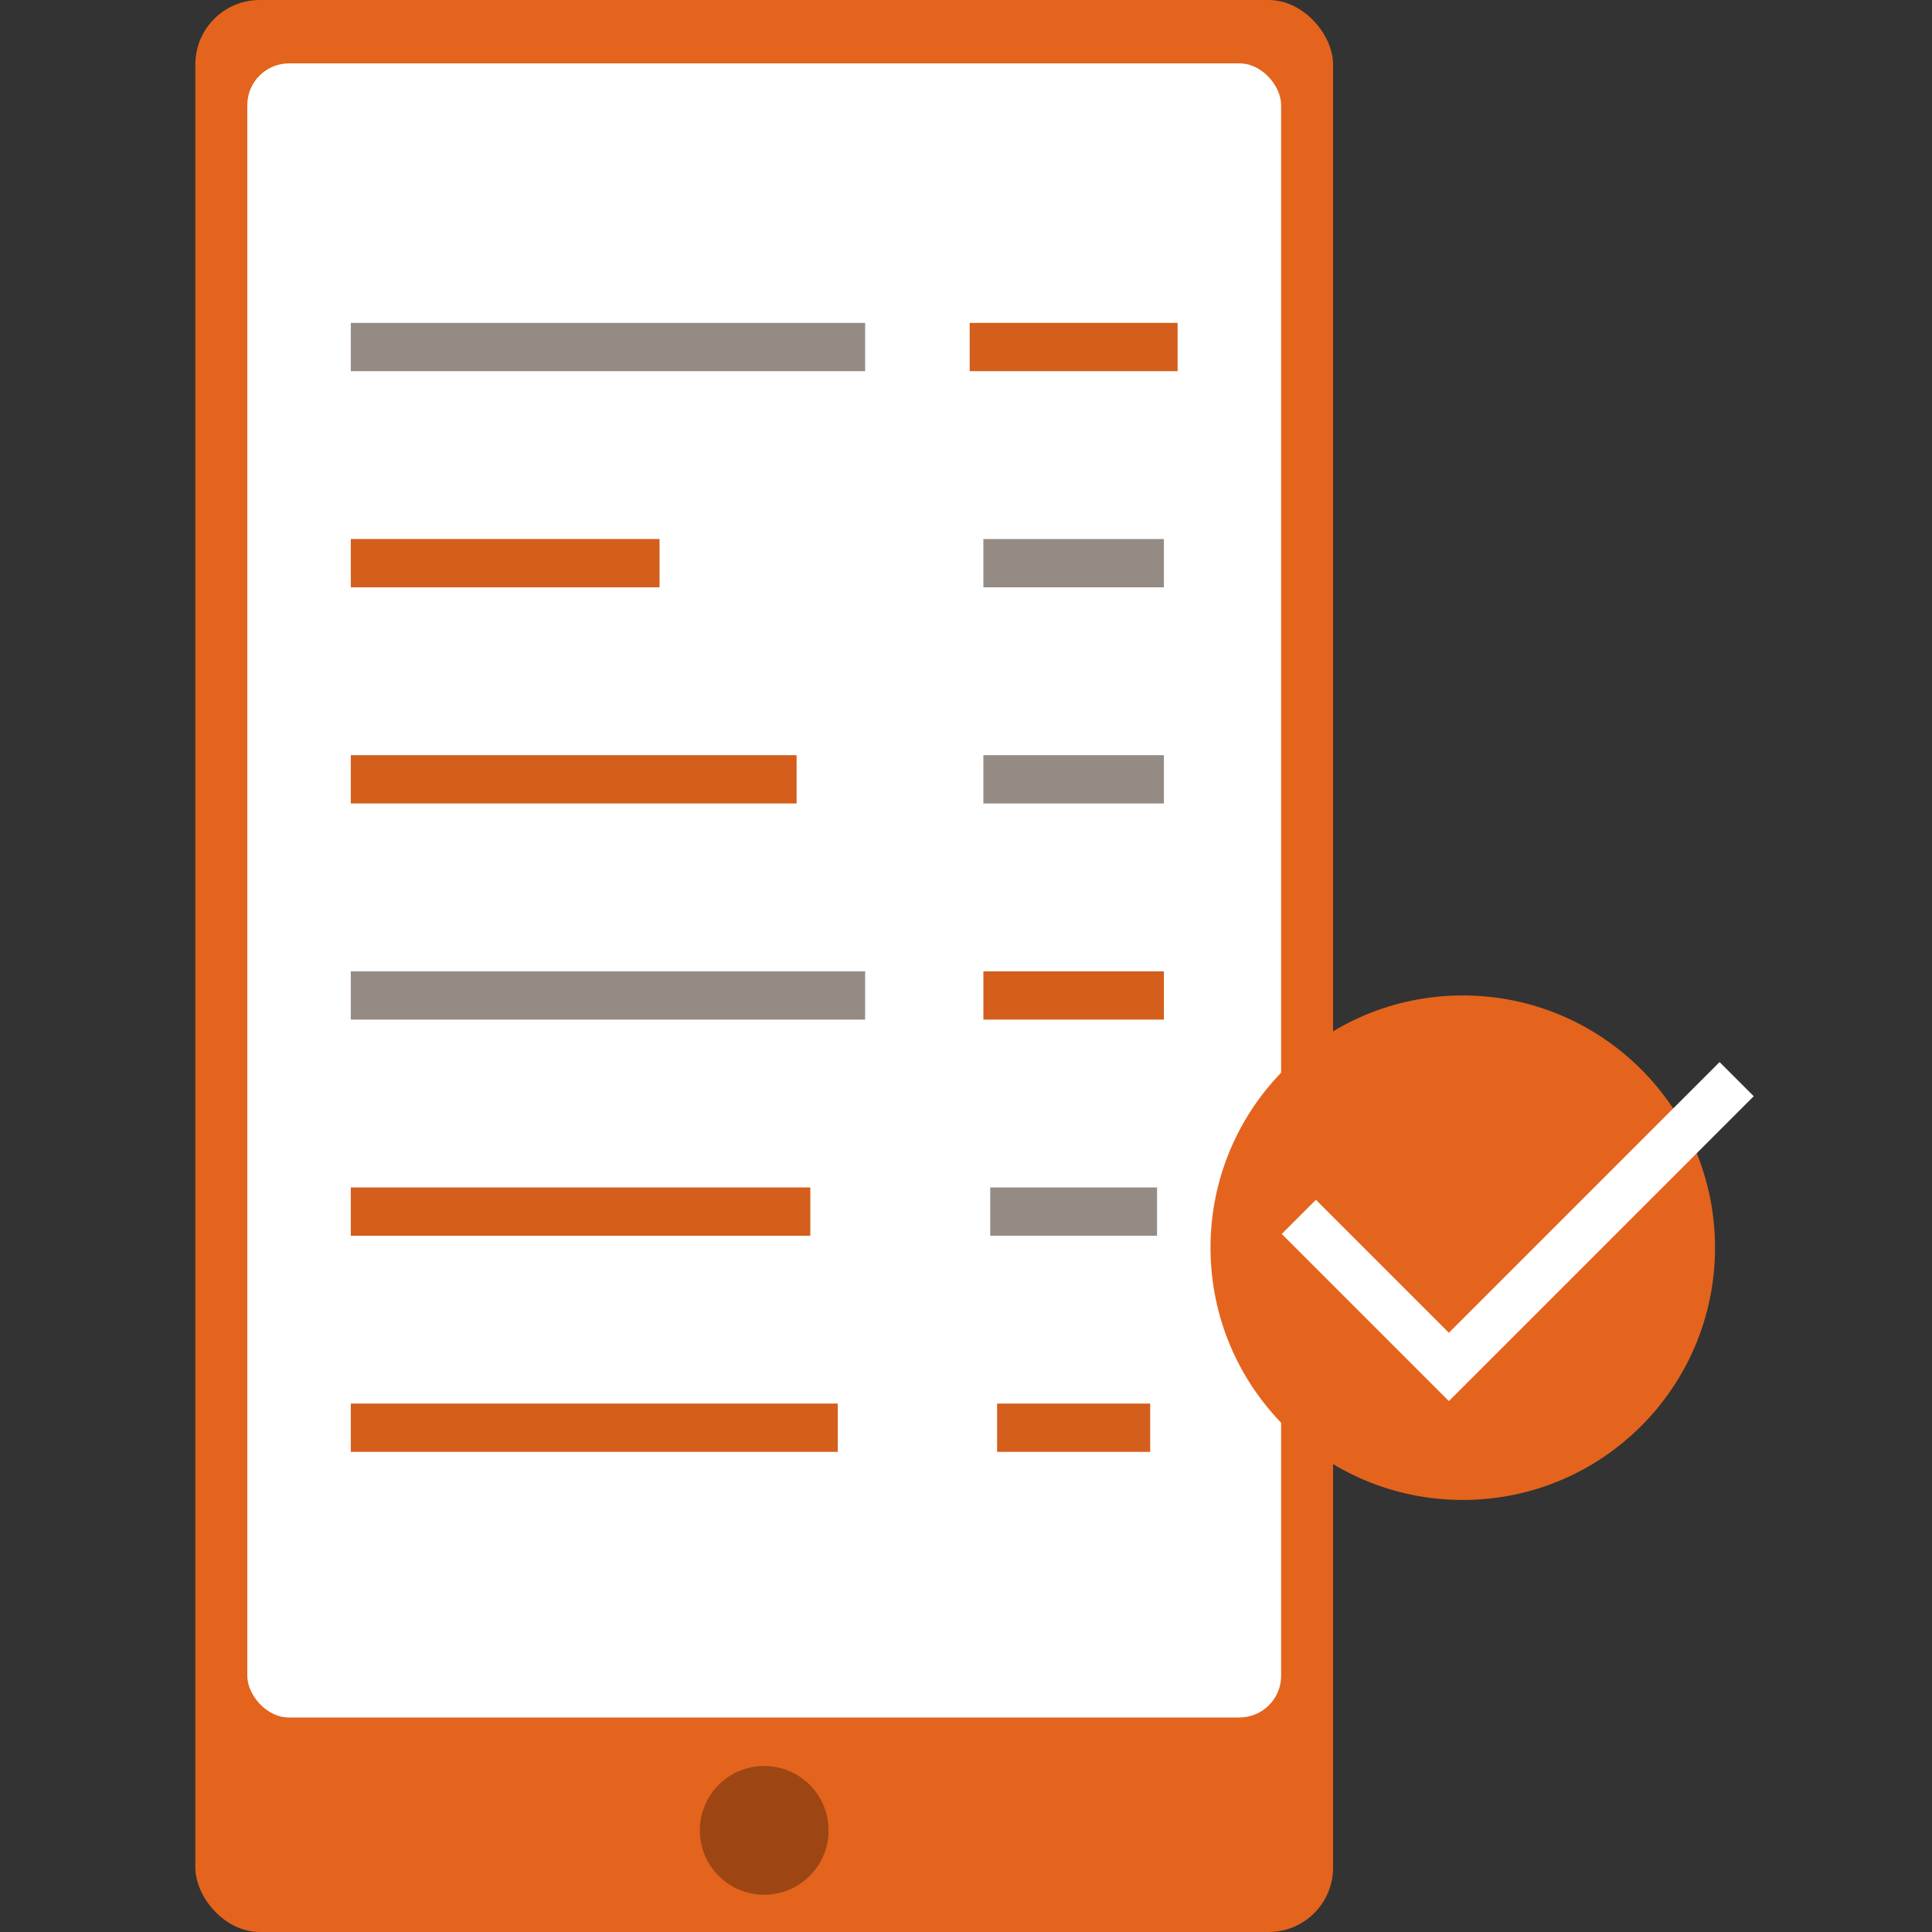 <svg xmlns="http://www.w3.org/2000/svg" width="120" height="120" viewBox="0 0 120 120"><rect x="0" y="0" width="120" height="120" fill="#333333" stroke="none"/><defs><style>.a{fill:none;}.b{fill:#e4641d;}.c{fill:#fff;}.d{fill:#9d4614;}.e{fill:#958b85;}.f{fill:#d45e1b;}</style></defs><g transform="translate(-4372.125 -2672.899)"><rect class="a" width="120" height="120" transform="translate(4372.125 2672.899)"/><rect class="b" width="70.667" height="120" rx="4" transform="translate(4384.258 2672.899)"/><rect class="c" width="64.213" height="102.74" rx="2.593" transform="translate(4387.485 2676.836)"/><circle class="d" cx="4" cy="4" r="4" transform="translate(4415.591 2782.587)"/><rect class="e" width="31.947" height="3" transform="translate(4393.914 2692.954)"/><rect class="f" width="12.916" height="3" transform="translate(4432.353 2692.954)"/><rect class="f" width="19.176" height="3" transform="translate(4393.914 2706.379)"/><rect class="e" width="11.213" height="3" transform="translate(4433.204 2706.379)"/><rect class="f" width="27.689" height="3" transform="translate(4393.914 2719.804)"/><rect class="e" width="11.213" height="3" transform="translate(4433.204 2719.804)"/><rect class="e" width="31.947" height="3" transform="translate(4393.914 2733.229)"/><rect class="f" width="11.213" height="3" transform="translate(4433.204 2733.229)"/><rect class="f" width="28.541" height="3" transform="translate(4393.914 2746.654)"/><rect class="e" width="10.361" height="3" transform="translate(4433.63 2746.654)"/><rect class="f" width="30.244" height="3" transform="translate(4393.914 2760.077)"/><rect class="f" width="9.51" height="3" transform="translate(4434.056 2760.077)"/><circle class="b" cx="15.668" cy="15.668" r="15.668" transform="translate(4447.312 2734.728)"/><path class="c" d="M4462.117,2759.922l-10.38-10.379,2.121-2.121,8.259,8.258,16.814-16.814,2.121,2.121Z"/></g></svg>